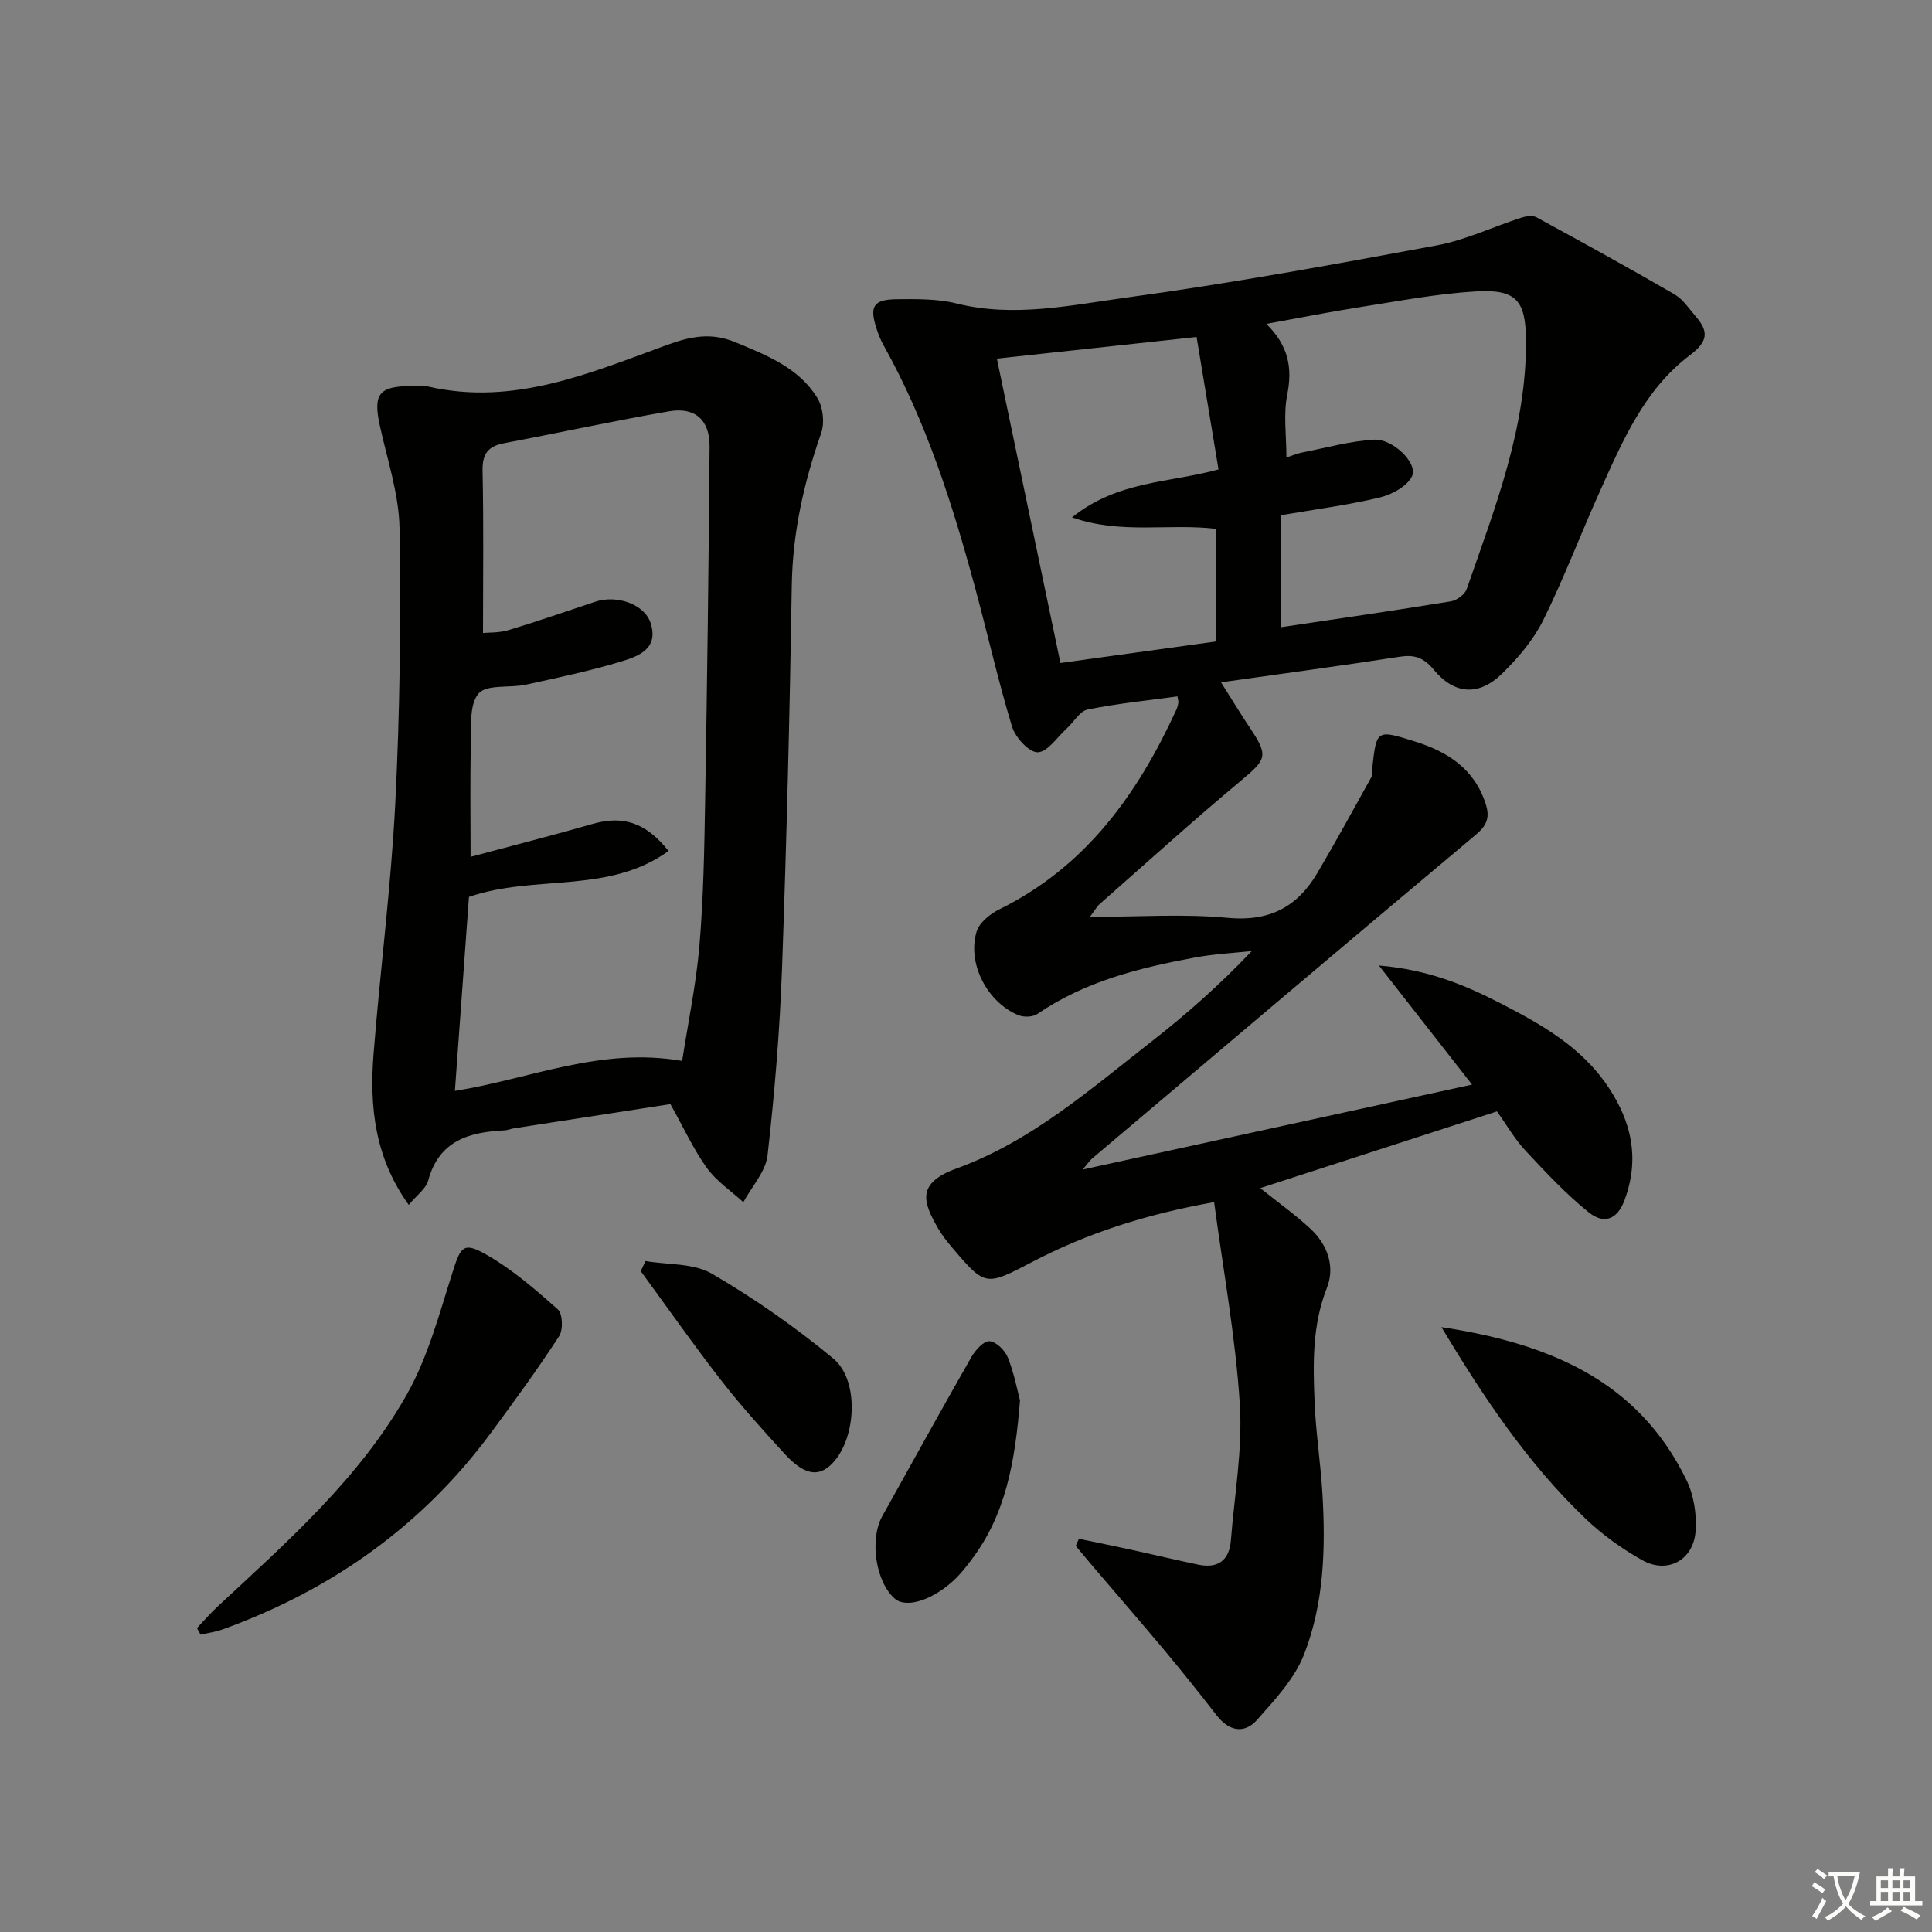 <svg enable-background="new 0 0 400 400" viewBox="0 0 400 400" xmlns="http://www.w3.org/2000/svg"><rect x="0" y="0" width="400" height="400" fill="#808080" stroke="none"/><path d="m377.9 391.2c-.2.3-.4.5-.6.8-.7-.6-1.4-1-2.2-1.5.2-.3.4-.5.5-.8.6.4 1.4.8 2.3 1.5zm-1.8 6.1c-.2-.2-.5-.4-.9-.6.4-.6.8-1.2 1.2-1.9s.7-1.3.9-1.9c.3.3.5.5.8.7-.7 1.3-1.4 2.6-2 3.7zm2.2-9c-.3.3-.5.5-.6.8-.6-.6-1.3-1.1-2-1.5.3-.3.5-.5.6-.7.6.5 1.3.9 2 1.4zm.3.2v-.9h2 4.5c-.3 1.3-.6 2.5-1 3.6s-.9 2.1-1.4 3c.4.5 1 1 1.6 1.4s1.2.8 1.9 1.1c-.3.2-.5.4-.8.8-.4-.3-1-.7-1.6-1.2s-1.2-1.1-1.6-1.6c-.5.6-1.1 1.1-1.7 1.6s-1.4.9-2.1 1.4c-.1-.3-.3-.5-.7-.8.6-.2 1.2-.5 1.9-1s1.4-1.1 2-1.8c-.5-.8-.9-1.6-1.2-2.5s-.6-2-.8-3.2c-.4.1-.7.1-1 .1zm2.5 2.7c.3 1 .7 1.7 1 2.2.3-.5.6-1.1 1-2s.6-1.9.9-3h-3.2-.4c.1.9.3 1.8.7 2.8z" fill="#fbfcfa"/><path d="m396.5 388.5v1.5 3.6h1.5v.9c-.4 0-1 0-1.7 0h-7.9c-.5 0-.9 0-1.2 0v-.9h1.3v-3.5c0-.7 0-1.2 0-1.6h2.4c0-.8 0-1.4 0-1.7h1c0 .3-.1.8-.1 1.7h1.5c0-.8 0-1.4 0-1.7h1c0 .3-.1.9-.1 1.7zm-8.2 9.2c-.2-.3-.5-.5-.8-.8.8-.3 1.4-.6 1.9-.9s1-.7 1.4-1.1c.3.3.6.5.9.8-1.6 1-2.8 1.6-3.4 2zm2.6-6.8v-1.6h-1.5v1.6zm0 2.7v-1.9h-1.5v1.9zm2.4-2.7v-1.6h-1.5v1.6zm0 2.7v-1.9h-1.5v1.9zm.2 2 .7-.8c.4.2.9.5 1.6.8s1.3.7 1.8 1c-.3.3-.5.6-.8.8-.4-.3-1.5-1-3.3-1.8zm2-4.7v-1.6h-1.4v1.6zm0 2.7v-1.9h-1.4v1.9z" fill="#fbfcfa"/><g fill="#010100"><path d="m304.77 224.55c-6.55-8.37-12.51-16-19.28-24.65 10 .83 17.61 3.94 24.97 7.72 8.61 4.42 17.03 9.13 22.59 17.55 4.78 7.22 6.41 14.68 3.36 23.13-1.62 4.51-4.52 5.09-7.5 2.69-4.73-3.82-8.94-8.32-13.1-12.79-2.23-2.39-3.88-5.31-5.88-8.1-16.43 5.32-32.63 10.58-49.01 15.89 3.71 2.97 7.22 5.47 10.36 8.38 3.57 3.3 5.19 7.84 3.43 12.3-3.05 7.74-2.86 15.66-2.54 23.61.25 6.3 1.24 12.57 1.62 18.87.68 11.35.35 22.77-3.81 33.41-1.96 5.01-6.02 9.34-9.68 13.48-2.67 3.02-5.84 2.4-8.41-.9-3.47-4.47-7-8.9-10.62-13.24-5-5.99-10.13-11.88-15.19-17.82-1.13-1.33-2.24-2.68-3.36-4.02l.66-1.47c3.56.74 7.13 1.46 10.69 2.24 4.69 1.02 9.35 2.15 14.04 3.12 4.04.83 6.4-.87 6.73-5.02.74-9.42 2.45-18.91 1.85-28.25-.88-13.83-3.42-27.56-5.32-41.79-14.02 2.49-26.25 6.4-37.76 12.43-9.49 4.97-9.64 5.05-16.44-2.98-1.07-1.27-2.13-2.58-2.95-4.02-3.1-5.39-4.6-9.34 3.85-12.41 15.41-5.59 27.67-16.39 40.37-26.3 7.2-5.62 14.05-11.68 20.74-18.71-3.94.43-7.93.62-11.81 1.35-11.47 2.13-22.73 4.92-32.59 11.68-.95.65-2.84.71-3.96.24-6.43-2.67-10.61-10.69-8.63-17.28.56-1.87 2.8-3.68 4.71-4.62 17.88-8.81 28.64-23.85 36.66-41.35.2-.45.33-.94.4-1.43.05-.3-.08-.62-.18-1.31-6.21.85-12.47 1.48-18.6 2.72-1.63.33-2.85 2.58-4.31 3.91-1.98 1.8-3.97 4.88-6.02 4.94-1.78.05-4.63-3.06-5.31-5.28-2.89-9.51-5.07-19.24-7.67-28.84-4.69-17.33-10.12-34.39-18.95-50.17-.56-1.01-1.01-2.1-1.37-3.2-1.61-4.81-.8-6.26 4.14-6.31 4.13-.04 8.42-.1 12.38.89 11.86 2.95 23.54.35 35.08-1.22 21.53-2.93 42.93-6.85 64.29-10.81 5.97-1.11 11.63-3.83 17.46-5.72.99-.32 2.38-.55 3.19-.11 9.59 5.22 19.16 10.48 28.6 15.96 1.79 1.04 3.05 3.03 4.46 4.66 2.74 3.16 2.35 5.21-1.31 7.97-9.36 7.06-13.87 17.66-18.53 27.99-4.02 8.91-7.47 18.1-11.81 26.85-2.02 4.08-5.18 7.79-8.46 11.01-4.82 4.74-9.9 4.44-14.21-.78-2.1-2.54-4.02-3.15-7.13-2.66-11.95 1.86-23.95 3.45-36.9 5.29 2.19 3.46 4.01 6.47 5.96 9.39 3.89 5.81 3.48 6.52-1.73 10.88-9.96 8.31-19.58 17.03-29.32 25.6-.57.5-.95 1.22-2.07 2.69 10.09 0 19.4-.67 28.55.2 8.57.81 14.38-2.22 18.52-9.23 3.85-6.53 7.49-13.18 11.17-19.81.3-.54.16-1.31.23-1.97.89-7.99.89-8 8.88-5.49 6.82 2.14 12.31 5.69 14.63 12.99.89 2.81.17 4.43-2.11 6.34-26.53 22.24-52.94 44.62-79.38 66.98-.48.4-.83.95-1.98 2.3 27.18-5.93 53.34-11.64 80.62-17.59zm-39.5-94.7c11.91-1.78 23.53-3.46 35.12-5.35 1.22-.2 2.88-1.42 3.27-2.53 5.82-16.75 12.41-33.34 12.28-51.51-.06-8.24-2-10.61-10.34-10.13-8.07.47-16.09 2.02-24.11 3.27-6.27.98-12.5 2.23-19.31 3.46 4.63 4.54 5.43 9.14 4.32 14.71-.81 4.07-.16 8.42-.16 12.95 1.34-.44 2.25-.84 3.2-1.02 4.99-.97 9.96-2.4 14.99-2.67 3.83-.21 8.98 4.83 7.86 7.45-.9 2.11-4.16 3.9-6.69 4.51-6.7 1.6-13.58 2.49-20.43 3.67zm-13.52-20.36c-9.87-1.17-19.55 1.2-29.8-2.37 9.44-7.63 20.2-7.13 30.33-9.93-1.52-9.18-3-18.11-4.54-27.42-14.04 1.52-27.37 2.97-41.35 4.48 4.42 21.15 8.74 41.83 13.16 63.02 10.99-1.52 21.58-2.99 32.2-4.46 0-8.06 0-15.51 0-23.32z"/><path d="m138.8 228.59c-10.52 1.63-21.47 3.32-32.42 5.02-.65.1-1.29.39-1.94.42-7.3.35-13.54 2.1-15.78 10.37-.47 1.73-2.39 3.06-4.03 5.06-7.01-9.73-8.14-20.26-7.3-31.1 1.36-17.38 3.63-34.7 4.51-52.1.96-18.93 1.19-37.92.88-56.87-.12-7.13-2.55-14.23-4.09-21.32-1.41-6.46-.18-8.11 6.49-8.14 1.17 0 2.38-.17 3.49.09 17.71 4.1 33.62-2.81 49.52-8.61 5.06-1.84 9.23-2.59 14.15-.54 6.49 2.7 13.12 5.27 16.96 11.55 1.17 1.91 1.52 5.13.78 7.24-3.59 10.25-5.92 20.6-6.09 31.56-.42 26.44-1.07 52.87-2.02 79.3-.47 12.92-1.54 25.85-3 38.7-.39 3.37-3.27 6.46-5.01 9.68-2.56-2.34-5.58-4.35-7.56-7.1-2.78-3.87-4.78-8.28-7.54-13.21zm-38.8-97.54c1.13-.11 3.33 0 5.31-.6 6.02-1.81 11.96-3.89 17.93-5.87 4.52-1.5 10.2.55 11.45 4.38 1.75 5.33-2.46 6.9-6 7.97-6.49 1.97-13.15 3.37-19.79 4.82-3.35.73-8.17-.12-9.83 1.85-1.96 2.33-1.48 6.92-1.58 10.54-.19 7.37-.06 14.76-.06 23.26 8.91-2.39 17.08-4.46 25.18-6.79 6.28-1.81 11.04-.43 15.8 5.58-12.44 9.01-27.79 4.8-41.32 9.51-.95 13.14-1.92 26.48-2.91 40.16 15.67-2.51 30.15-9.13 47.05-6.21 1.23-7.95 2.9-15.87 3.58-23.88.84-9.94 1.01-19.94 1.18-29.92.42-24.48.74-48.95.92-73.43.04-5.47-3.01-8.18-8.34-7.27-11.43 1.97-22.76 4.45-34.16 6.6-3.36.63-4.57 2.19-4.5 5.73.24 10.95.09 21.9.09 33.57z"/><path d="m40.78 337.07c1.44-1.51 2.8-3.09 4.33-4.51 14.4-13.39 29.3-26.49 39.09-43.79 4.42-7.8 6.77-16.83 9.53-25.47 1.65-5.17 2.17-6.28 6.98-3.53 5.36 3.06 10.15 7.21 14.78 11.33 1.01.9 1.13 4.23.27 5.55-4.44 6.81-9.23 13.4-14.07 19.94-14.27 19.32-33.04 32.58-55.51 40.73-1.49.54-3.09.76-4.64 1.12-.25-.45-.5-.91-.76-1.37z"/><path d="m298.44 274.77c21.56 3.28 40.56 10.65 50.76 31.74 1.51 3.11 2.1 7.06 1.85 10.53-.45 6-5.84 8.88-11.02 5.99-4.16-2.33-8.17-5.2-11.63-8.48-12.11-11.53-21.31-25.35-29.96-39.78z"/><path d="m211.18 289.96c-1.03 12.89-3.03 23.73-10.06 32.98-1 1.32-2.01 2.65-3.19 3.81-4.54 4.45-10.22 6.32-12.63 4.27-3.97-3.38-5.34-12.26-2.64-17.1 6.12-10.98 12.19-21.99 18.43-32.91.82-1.44 2.54-3.39 3.75-3.33 1.37.07 3.24 1.9 3.83 3.39 1.32 3.34 1.99 6.93 2.51 8.89z"/><path d="m133.65 261.09c4.62.79 9.93.4 13.73 2.61 8.81 5.13 17.28 11.06 25.14 17.57 5.19 4.3 4.81 15.37.56 20.83-3.05 3.91-6.27 3.68-10.66-1.13-4.48-4.9-8.95-9.83-13.02-15.06-5.78-7.42-11.18-15.14-16.74-22.73.32-.7.65-1.39.99-2.09z"/></g></svg>